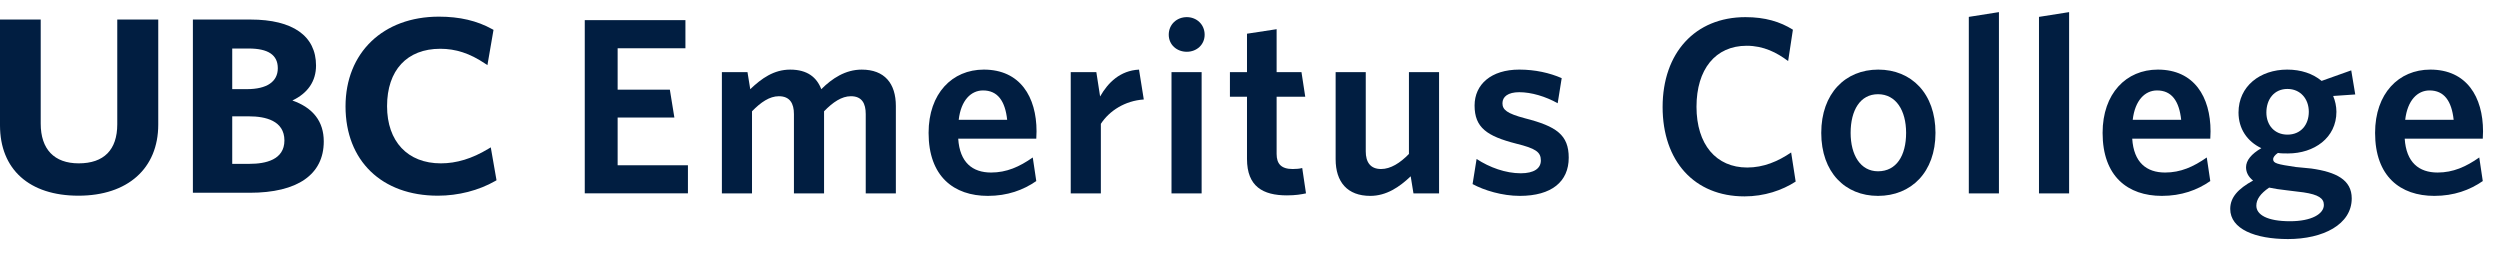 <?xml version="1.0" encoding="UTF-8"?><svg id="Layer_1" xmlns="http://www.w3.org/2000/svg" viewBox="0 0 298.746 30.694"><defs><style>.cls-1{fill:none;}.cls-1,.cls-2{stroke-width:0px;}.cls-2{fill:#011e41;}</style></defs><rect class="cls-1" x="-24.754" y="-23.306" width="346.192" height="71.522"/><path class="cls-2" d="M69.878,23.107V2.408h12.029v3.359h-8.1v4.95h6.24l.54,3.33h-6.78v5.699h8.4v3.36h-12.33Z"/><path class="cls-2" d="M103.454,23.107v-9.479c0-1.261-.45-2.13-1.77-2.13-1.11,0-2.16.72-3.21,1.8v9.81h-3.6v-9.479c0-1.261-.48-2.13-1.8-2.13-1.11,0-2.16.72-3.21,1.8v9.81h-3.6v-14.489h3.06l.33,2.039c1.35-1.289,2.82-2.34,4.77-2.34,2.07,0,3.18.931,3.72,2.34,1.29-1.289,2.88-2.34,4.83-2.34,2.73,0,4.08,1.65,4.08,4.351v10.439h-3.6Z"/><path class="cls-2" d="M118.045,23.407c-4.05,0-7.08-2.31-7.08-7.529,0-4.71,2.82-7.561,6.6-7.561,4.35,0,6.3,3.271,6.3,7.38,0,.3-.03.66-.03.87h-9.33c.18,2.85,1.71,4.05,3.93,4.05,1.86,0,3.39-.689,4.979-1.8l.42,2.82c-1.56,1.079-3.45,1.77-5.79,1.77ZM114.565,14.317h5.79c-.24-2.25-1.14-3.51-2.88-3.51-1.44,0-2.64,1.17-2.91,3.51Z"/><path class="cls-2" d="M131.551,14.798v8.31h-3.6v-14.489h3.06l.45,2.909c.96-1.68,2.4-3.09,4.65-3.21l.57,3.57c-2.25.15-4.11,1.35-5.13,2.91Z"/><path class="cls-2" d="M141.823,6.187c-1.2,0-2.16-.84-2.16-2.039,0-1.23.96-2.101,2.16-2.101,1.17,0,2.13.87,2.13,2.101,0,1.199-.96,2.039-2.13,2.039ZM139.993,23.107v-14.489h3.6v14.489h-3.6Z"/><path class="cls-2" d="M153.784,23.347c-2.85,0-4.77-1.051-4.77-4.351v-7.439h-2.04v-2.939h2.04v-4.59l3.54-.54v5.13h2.97l.45,2.939h-3.42v6.84c0,1.17.54,1.8,1.92,1.8.42,0,.81-.03,1.14-.12l.45,3.03c-.57.12-1.23.24-2.28.24Z"/><path class="cls-2" d="M168.906,23.107l-.33-2.04c-1.35,1.29-2.91,2.34-4.83,2.34-2.73,0-4.14-1.65-4.14-4.38v-10.409h3.6v9.479c0,1.26.54,2.1,1.83,2.1,1.14,0,2.28-.72,3.33-1.8v-9.779h3.6v14.489h-3.06Z"/><path class="cls-2" d="M181.611,23.407c-2.1,0-4.26-.66-5.64-1.41l.48-3c1.56,1.021,3.48,1.71,5.28,1.71,1.56,0,2.4-.569,2.4-1.529,0-1.021-.63-1.44-2.94-2.011-3.51-.899-4.98-1.92-4.98-4.56,0-2.52,1.98-4.29,5.34-4.29,1.89,0,3.63.391,5.07,1.021l-.48,3c-1.44-.811-3.15-1.32-4.59-1.32-1.35,0-2.01.54-2.01,1.32s.54,1.229,2.7,1.8c3.75.96,5.22,1.979,5.22,4.71,0,2.85-2.04,4.56-5.85,4.56Z"/><path class="cls-2" d="M208.46,23.467c-6,0-9.78-4.229-9.78-10.679s3.87-10.74,9.899-10.74c2.34,0,4.14.54,5.67,1.5l-.57,3.75c-1.35-1.02-2.94-1.83-4.95-1.83-3.75,0-6,2.82-6,7.29,0,4.5,2.34,7.26,6.06,7.26,1.95,0,3.66-.721,5.25-1.8l.54,3.479c-1.62,1.05-3.75,1.77-6.12,1.77Z"/><path class="cls-2" d="M224.417,23.407c-3.93,0-6.78-2.82-6.78-7.529s2.88-7.561,6.81-7.561c3.96,0,6.84,2.851,6.84,7.561s-2.91,7.529-6.87,7.529ZM224.417,11.258c-2.13,0-3.27,1.92-3.27,4.62,0,2.64,1.17,4.59,3.27,4.59,2.22,0,3.36-1.891,3.36-4.59,0-2.67-1.2-4.62-3.36-4.62Z"/><path class="cls-2" d="M235.27,23.107V2.017l3.6-.569v21.659h-3.6Z"/><path class="cls-2" d="M243.655,23.107V2.017l3.6-.569v21.659h-3.6Z"/><path class="cls-2" d="M258.337,23.407c-4.05,0-7.08-2.31-7.08-7.529,0-4.71,2.82-7.561,6.6-7.561,4.35,0,6.3,3.271,6.3,7.38,0,.3-.03.66-.03.87h-9.33c.18,2.85,1.71,4.05,3.93,4.05,1.86,0,3.39-.689,4.979-1.8l.42,2.82c-1.56,1.079-3.45,1.77-5.79,1.77ZM254.857,14.317h5.79c-.24-2.25-1.14-3.51-2.88-3.51-1.44,0-2.64,1.17-2.91,3.51Z"/><path class="cls-2" d="M273.409,28.567c-3.93,0-6.9-1.2-6.9-3.601,0-1.38.93-2.399,2.73-3.39-.57-.45-.84-.99-.84-1.59,0-.81.63-1.59,1.83-2.28-1.71-.81-2.73-2.34-2.73-4.26,0-3.149,2.58-5.13,5.82-5.13,1.65,0,3.06.48,4.11,1.351l3.54-1.26.48,2.88-2.64.18c.24.57.39,1.229.39,1.89,0,3.12-2.669,4.979-5.79,4.979-.42,0-.84,0-1.2-.06-.36.24-.57.51-.57.75,0,.48.45.6,2.7.93l1.86.181c2.97.42,4.83,1.35,4.83,3.569,0,3.12-3.42,4.86-7.62,4.86ZM271.159,22.417c-1.05.72-1.53,1.41-1.53,2.16,0,1.08,1.29,1.86,4.02,1.86,2.58,0,4.05-.87,4.05-1.95,0-.78-.63-1.23-2.43-1.5l-1.95-.24c-.99-.12-1.47-.18-2.16-.33ZM273.349,10.628c-1.59,0-2.52,1.229-2.52,2.819,0,1.5.96,2.641,2.52,2.641,1.59,0,2.55-1.17,2.55-2.73s-1.02-2.729-2.55-2.729Z"/><path class="cls-2" d="M290.898,23.407c-4.049,0-7.079-2.31-7.079-7.529,0-4.71,2.82-7.561,6.6-7.561,4.35,0,6.3,3.271,6.3,7.38,0,.3-.03.66-.03.87h-9.33c.18,2.85,1.71,4.05,3.93,4.05,1.859,0,3.39-.689,4.979-1.8l.42,2.82c-1.56,1.079-3.449,1.77-5.79,1.77ZM287.418,14.317h5.79c-.24-2.25-1.14-3.51-2.88-3.51-1.44,0-2.64,1.17-2.91,3.51Z"/><path class="cls-2" d="M9.373,23.385C3.505,23.385,0,20.245,0,14.968V2.336h4.865v12.433c0,3.065,1.612,4.751,4.545,4.751,3.008,0,4.603-1.615,4.603-4.664V2.336h4.898v12.548c0,5.245-3.654,8.501-9.538,8.501"/><path class="cls-2" d="M27.751,10.651h1.768c2.368,0,3.678-.888,3.678-2.498,0-1.584-1.142-2.356-3.485-2.356h-1.961v4.854ZM27.751,19.578h2.094c1.892,0,4.142-.483,4.142-2.791,0-2.378-2.287-2.884-4.211-2.884h-2.025v5.674ZM29.845,23.035h-6.795V2.336h6.896c5.041,0,7.819,1.957,7.819,5.497,0,1.863-.972,3.297-2.826,4.175,2.486.878,3.75,2.52,3.75,4.895,0,3.957-3.138,6.132-8.843,6.132"/><path class="cls-2" d="M52.316,23.385c-6.7,0-11.026-4.183-11.026-10.672,0-6.411,4.485-10.723,11.158-10.723,2.475,0,4.557.487,6.366,1.491l.159.088-.727,4.215-.32-.213c-1.777-1.193-3.467-1.743-5.313-1.743-3.98,0-6.36,2.565-6.36,6.86,0,4.216,2.461,6.832,6.426,6.832,1.878,0,3.727-.564,5.651-1.722l.317-.19.686,3.932-.153.089c-1.975,1.131-4.413,1.756-6.864,1.756"/></svg>